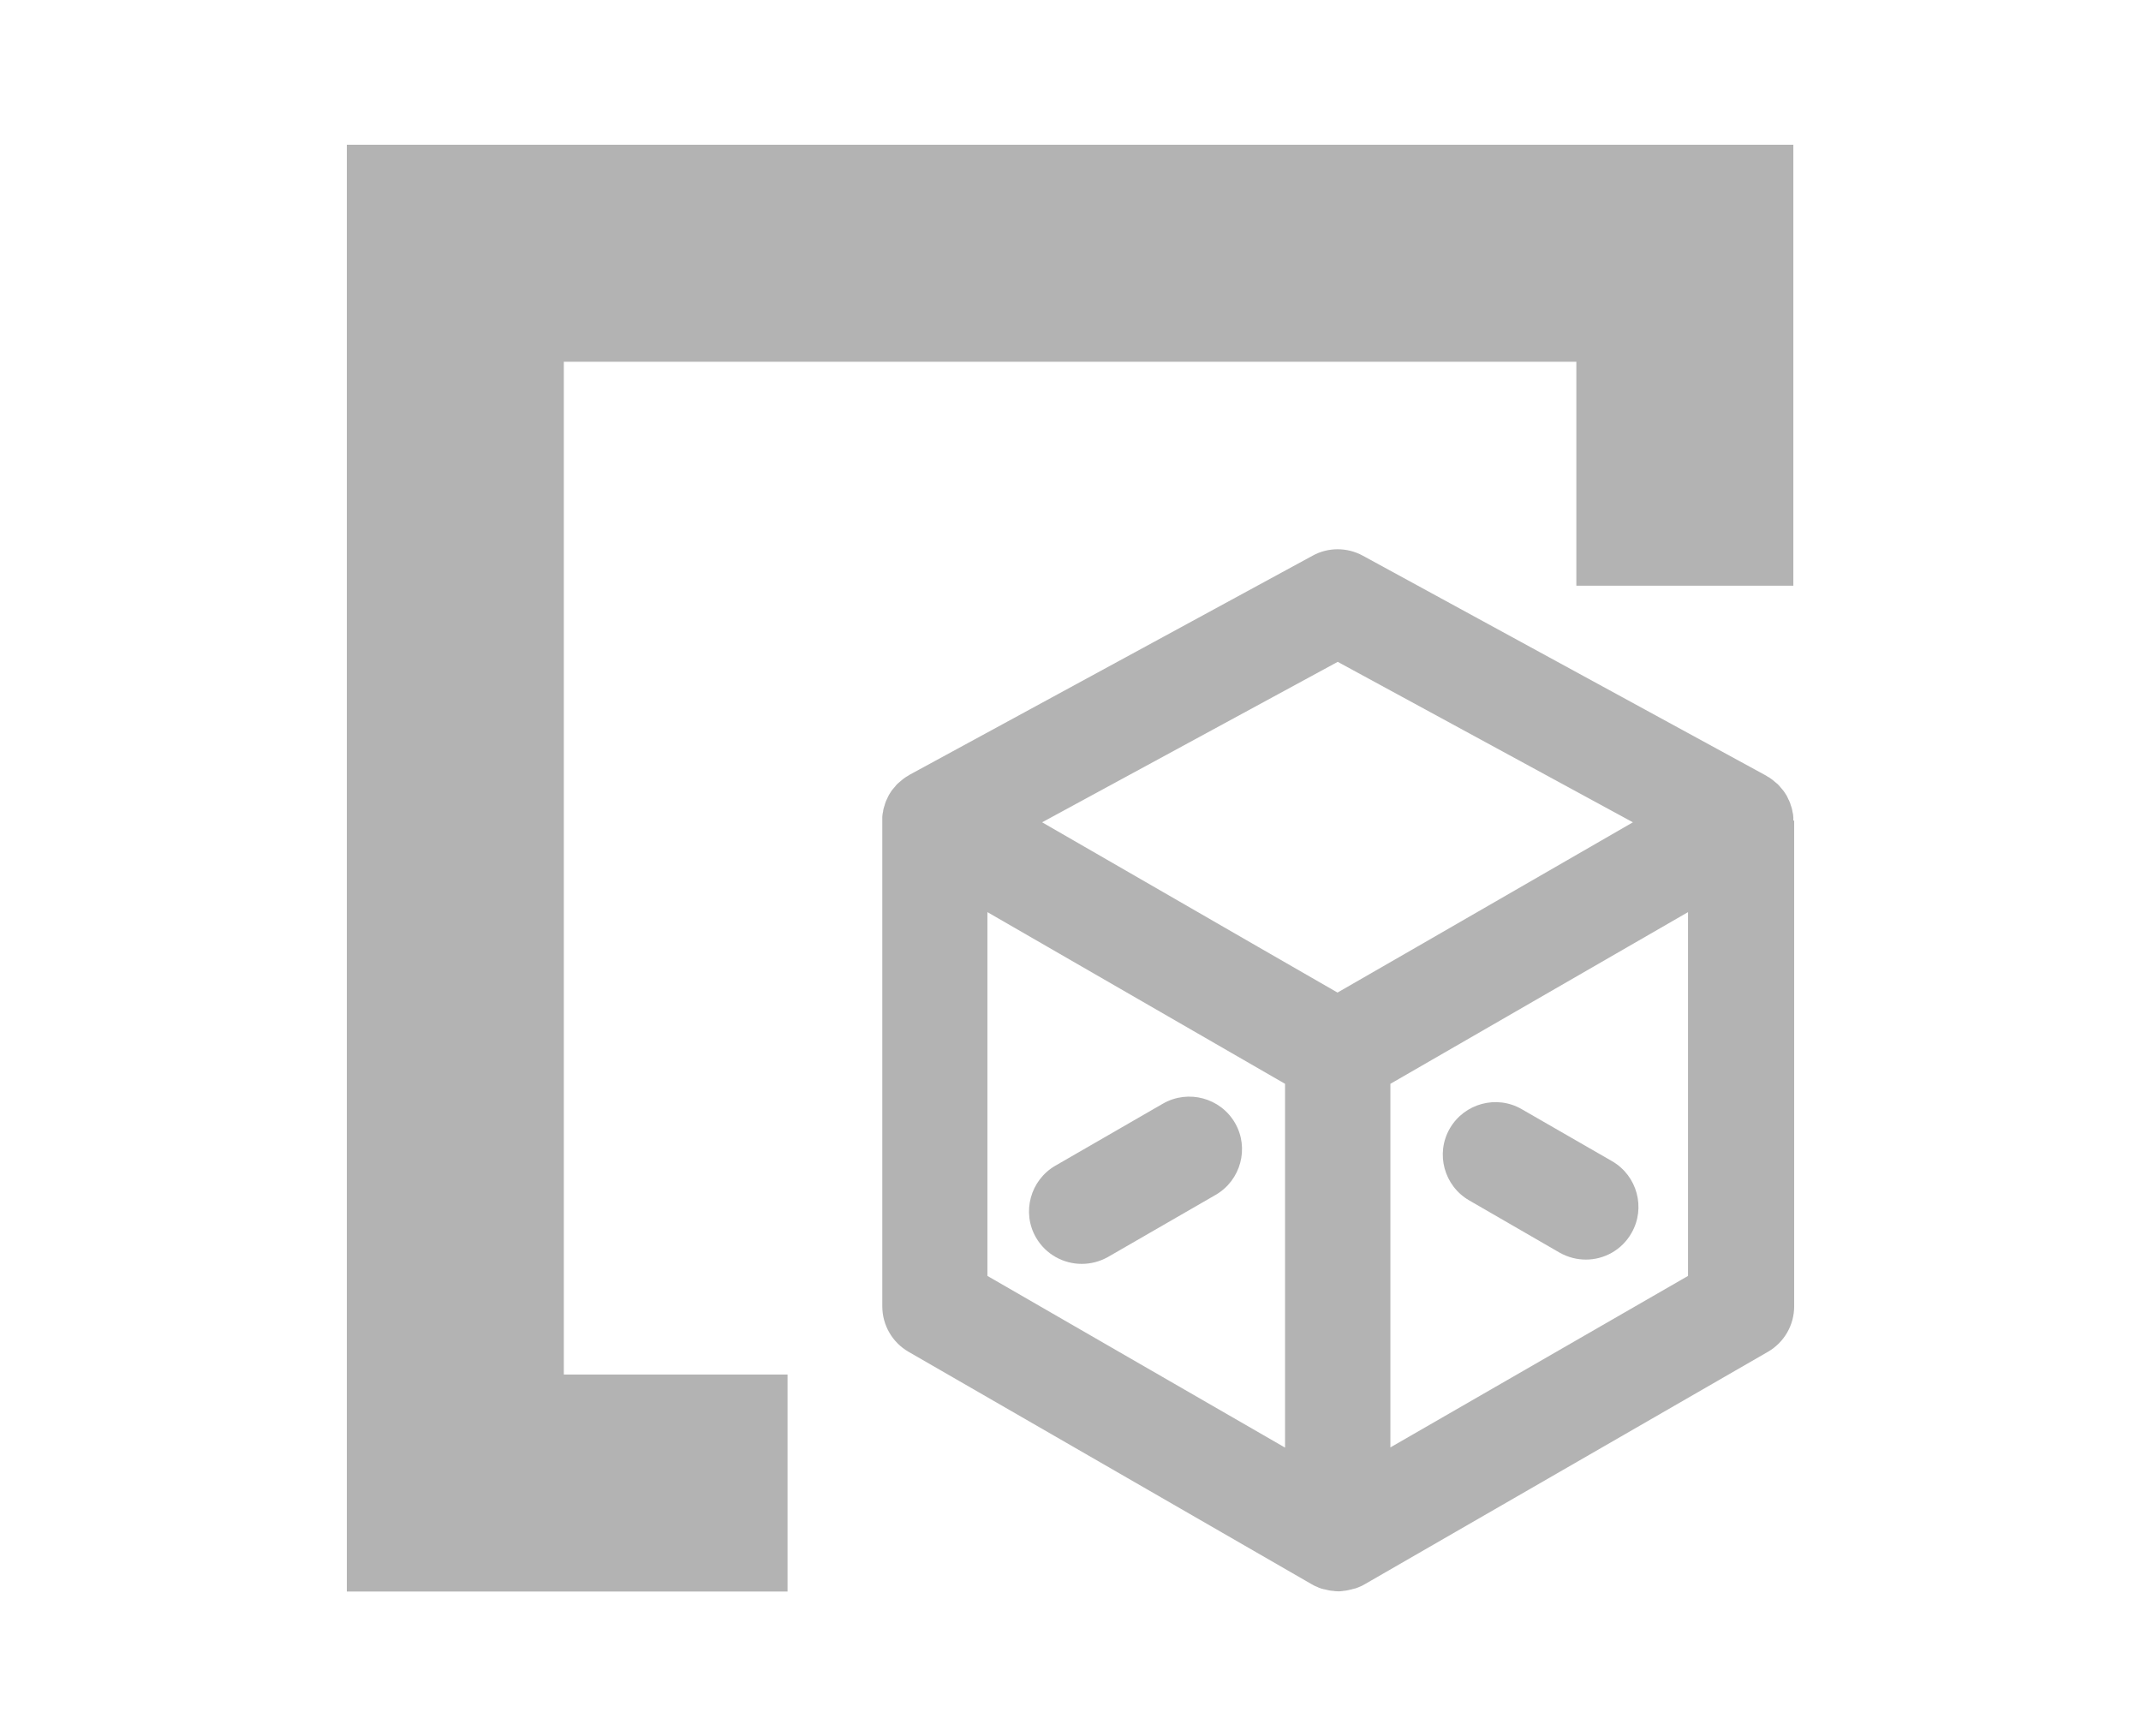 <?xml version="1.0" encoding="utf-8"?>
<!-- Generator: Adobe Illustrator 25.2.0, SVG Export Plug-In . SVG Version: 6.00 Build 0)  -->
<svg version="1.1" id="Livello_1" xmlns="http://www.w3.org/2000/svg" xmlns:xlink="http://www.w3.org/1999/xlink" x="0px" y="0px"
	 width="1048.8px" height="850.4px" viewBox="0 0 1048.8 850.4" style="enable-background:new 0 0 1048.8 850.4;"
	 xml:space="preserve">
<style type="text/css">
	.st0{fill:#B3B3B3;}
	.st1{fill:none;}
</style>
<g>
	<g>
		<polygon class="st0" points="276.2,673.3 385.8,673.3 385.8,779.6 169.9,779.6 169.9,70.9 878.5,70.9 878.5,286.9 772.2,286.9 
			772.2,177.2 276.2,177.2 		"/>
	</g>
	<g>
		<g>
			<polygon class="st1" points="655.3,486.1 694.4,463.6 799.9,402.8 655.3,324.2 510.7,402.8 616.2,463.6 			"/>
			<path class="st1" d="M629.5,530.9l-145.8-84.1V625L629.5,709V530.9L629.5,530.9z M595.5,585.3l-52.7,30.4
				c-4.1,2.3-8.5,3.4-12.9,3.4c-8.9,0-17.6-4.6-22.4-12.9c-7.1-12.3-2.9-28.1,9.5-35.2l52.7-30.4c12.4-7.1,28.1-2.9,35.2,9.5
				C612.1,562.5,607.8,578.2,595.5,585.3z"/>
			<polygon class="st1" points="681.1,709.1 826.9,625 826.9,446.8 681.1,530.9 			"/>
			<path class="st0" d="M569.7,540.6L517,571c-12.3,7.1-16.6,22.9-9.5,35.2c4.8,8.3,13.5,12.9,22.4,12.9c4.4,0,8.8-1.1,12.9-3.4
				l52.7-30.4c12.3-7.1,16.6-22.9,9.5-35.2S582.1,533.5,569.7,540.6z"/>
			<path class="st0" d="M878.5,401.9c0-0.3,0-0.5,0-0.8c0-0.2,0-0.5,0-0.7c0-0.3-0.1-0.7-0.1-1c0-0.2,0-0.5-0.1-0.7
				c0-0.3-0.1-0.6-0.2-0.9c0-0.2-0.1-0.5-0.1-0.7c-0.1-0.3-0.1-0.6-0.2-0.9c-0.1-0.2-0.1-0.5-0.2-0.7c-0.1-0.3-0.2-0.6-0.3-0.9
				c-0.1-0.2-0.2-0.5-0.2-0.7c-0.1-0.3-0.2-0.6-0.3-0.8c-0.1-0.2-0.2-0.5-0.3-0.7c-0.1-0.3-0.2-0.5-0.4-0.8
				c-0.1-0.2-0.2-0.5-0.3-0.7c-0.1-0.3-0.3-0.5-0.4-0.8c-0.1-0.2-0.2-0.5-0.4-0.7c-0.2-0.3-0.3-0.5-0.5-0.8
				c-0.1-0.2-0.3-0.4-0.4-0.6c-0.2-0.3-0.4-0.5-0.5-0.7c-0.2-0.2-0.3-0.4-0.5-0.6s-0.4-0.5-0.6-0.7c-0.2-0.2-0.3-0.4-0.5-0.6
				s-0.4-0.5-0.6-0.7c-0.2-0.2-0.4-0.4-0.5-0.5c-0.2-0.2-0.4-0.4-0.7-0.6c-0.2-0.2-0.4-0.3-0.6-0.5c-0.2-0.2-0.5-0.4-0.7-0.6
				s-0.4-0.3-0.6-0.5c-0.2-0.2-0.5-0.3-0.7-0.5s-0.5-0.3-0.7-0.5s-0.5-0.3-0.7-0.4s-0.3-0.2-0.5-0.3c-0.1-0.1-0.2-0.1-0.3-0.2
				s-0.2-0.1-0.3-0.2L667.6,272.2c-7.7-4.2-17-4.2-24.6,0L445.6,379.5c-0.1,0.1-0.2,0.1-0.3,0.2c-0.1,0.1-0.2,0.1-0.3,0.2
				c-0.2,0.1-0.3,0.2-0.5,0.3c-0.2,0.1-0.5,0.3-0.7,0.4c-0.2,0.2-0.5,0.3-0.7,0.5s-0.5,0.3-0.7,0.5s-0.4,0.3-0.6,0.5
				s-0.5,0.4-0.7,0.6s-0.4,0.3-0.6,0.5s-0.5,0.4-0.7,0.6s-0.4,0.4-0.5,0.5c-0.2,0.2-0.4,0.4-0.6,0.7c-0.2,0.2-0.3,0.4-0.5,0.6
				s-0.4,0.5-0.6,0.7s-0.3,0.4-0.5,0.6s-0.4,0.5-0.5,0.7s-0.3,0.4-0.4,0.6c-0.2,0.3-0.3,0.5-0.5,0.8c-0.1,0.2-0.3,0.4-0.4,0.7
				c-0.1,0.3-0.3,0.5-0.4,0.8c-0.1,0.2-0.2,0.5-0.3,0.7c-0.1,0.3-0.3,0.5-0.4,0.8c-0.1,0.2-0.2,0.5-0.3,0.7
				c-0.1,0.3-0.2,0.6-0.3,0.9c-0.1,0.2-0.2,0.5-0.2,0.7c-0.1,0.3-0.2,0.6-0.3,0.9c-0.1,0.2-0.1,0.5-0.2,0.7
				c-0.1,0.3-0.2,0.6-0.2,0.9c-0.1,0.2-0.1,0.5-0.1,0.7c-0.1,0.3-0.1,0.6-0.2,0.9c0,0.2-0.1,0.5-0.1,0.7c0,0.3-0.1,0.6-0.1,1
				c0,0.2,0,0.5,0,0.7c0,0.3,0,0.5,0,0.8c0,0.1,0,0.1,0,0.2v0.1v238c0,9.2,4.9,17.7,12.9,22.3L642.5,776l0,0c1,0.6,2,1.1,3.1,1.5
				c0.1,0.1,0.3,0.1,0.4,0.2c0.4,0.1,0.8,0.3,1.1,0.4c0.3,0.1,0.5,0.2,0.8,0.2c0.3,0.1,0.5,0.2,0.8,0.2c0.3,0.1,0.6,0.1,0.9,0.2
				c0.3,0.1,0.5,0.1,0.8,0.2c0.3,0.1,0.7,0.1,1,0.2c0.2,0,0.4,0.1,0.7,0.1c0.3,0,0.7,0.1,1,0.1c0.2,0,0.4,0,0.7,0.1
				c0.6,0,1.1,0.1,1.7,0.1c0.6,0,1.1,0,1.7-0.1c0.2,0,0.4,0,0.7-0.1c0.3,0,0.7-0.1,1-0.1c0.2,0,0.4-0.1,0.7-0.1
				c0.3-0.1,0.7-0.1,1-0.2c0.3-0.1,0.5-0.1,0.8-0.2c0.3-0.1,0.6-0.1,0.9-0.2c0.3-0.1,0.5-0.2,0.8-0.2c0.3-0.1,0.5-0.2,0.8-0.2
				c0.4-0.1,0.7-0.3,1.1-0.4c0.2-0.1,0.3-0.1,0.5-0.2c1.1-0.4,2.1-0.9,3.1-1.5l0,0L866,662.2c8-4.6,12.9-13.1,12.9-22.3V402.1V402
				C878.5,402,878.5,401.9,878.5,401.9z M655.3,324.2l144.6,78.6l-105.6,60.9l-39.1,22.5l-39.1-22.5l-105.6-60.9L655.3,324.2z
				 M483.7,446.8l145.8,84.1v178.2L483.7,625V446.8z M826.9,625L681.1,709V530.9l145.8-84.1V625z"/>
		</g>
		<g>
			<path class="st0" d="M776.9,617c-4.4,0-8.8-1.1-12.9-3.4L719.7,588c-12.3-7.1-16.6-22.9-9.5-35.2s22.9-16.6,35.2-9.5l44.3,25.5
				c12.3,7.1,16.6,22.9,9.5,35.2C794.5,612.3,785.8,617,776.9,617z"/>
		</g>
	</g>
</g>
</svg>
